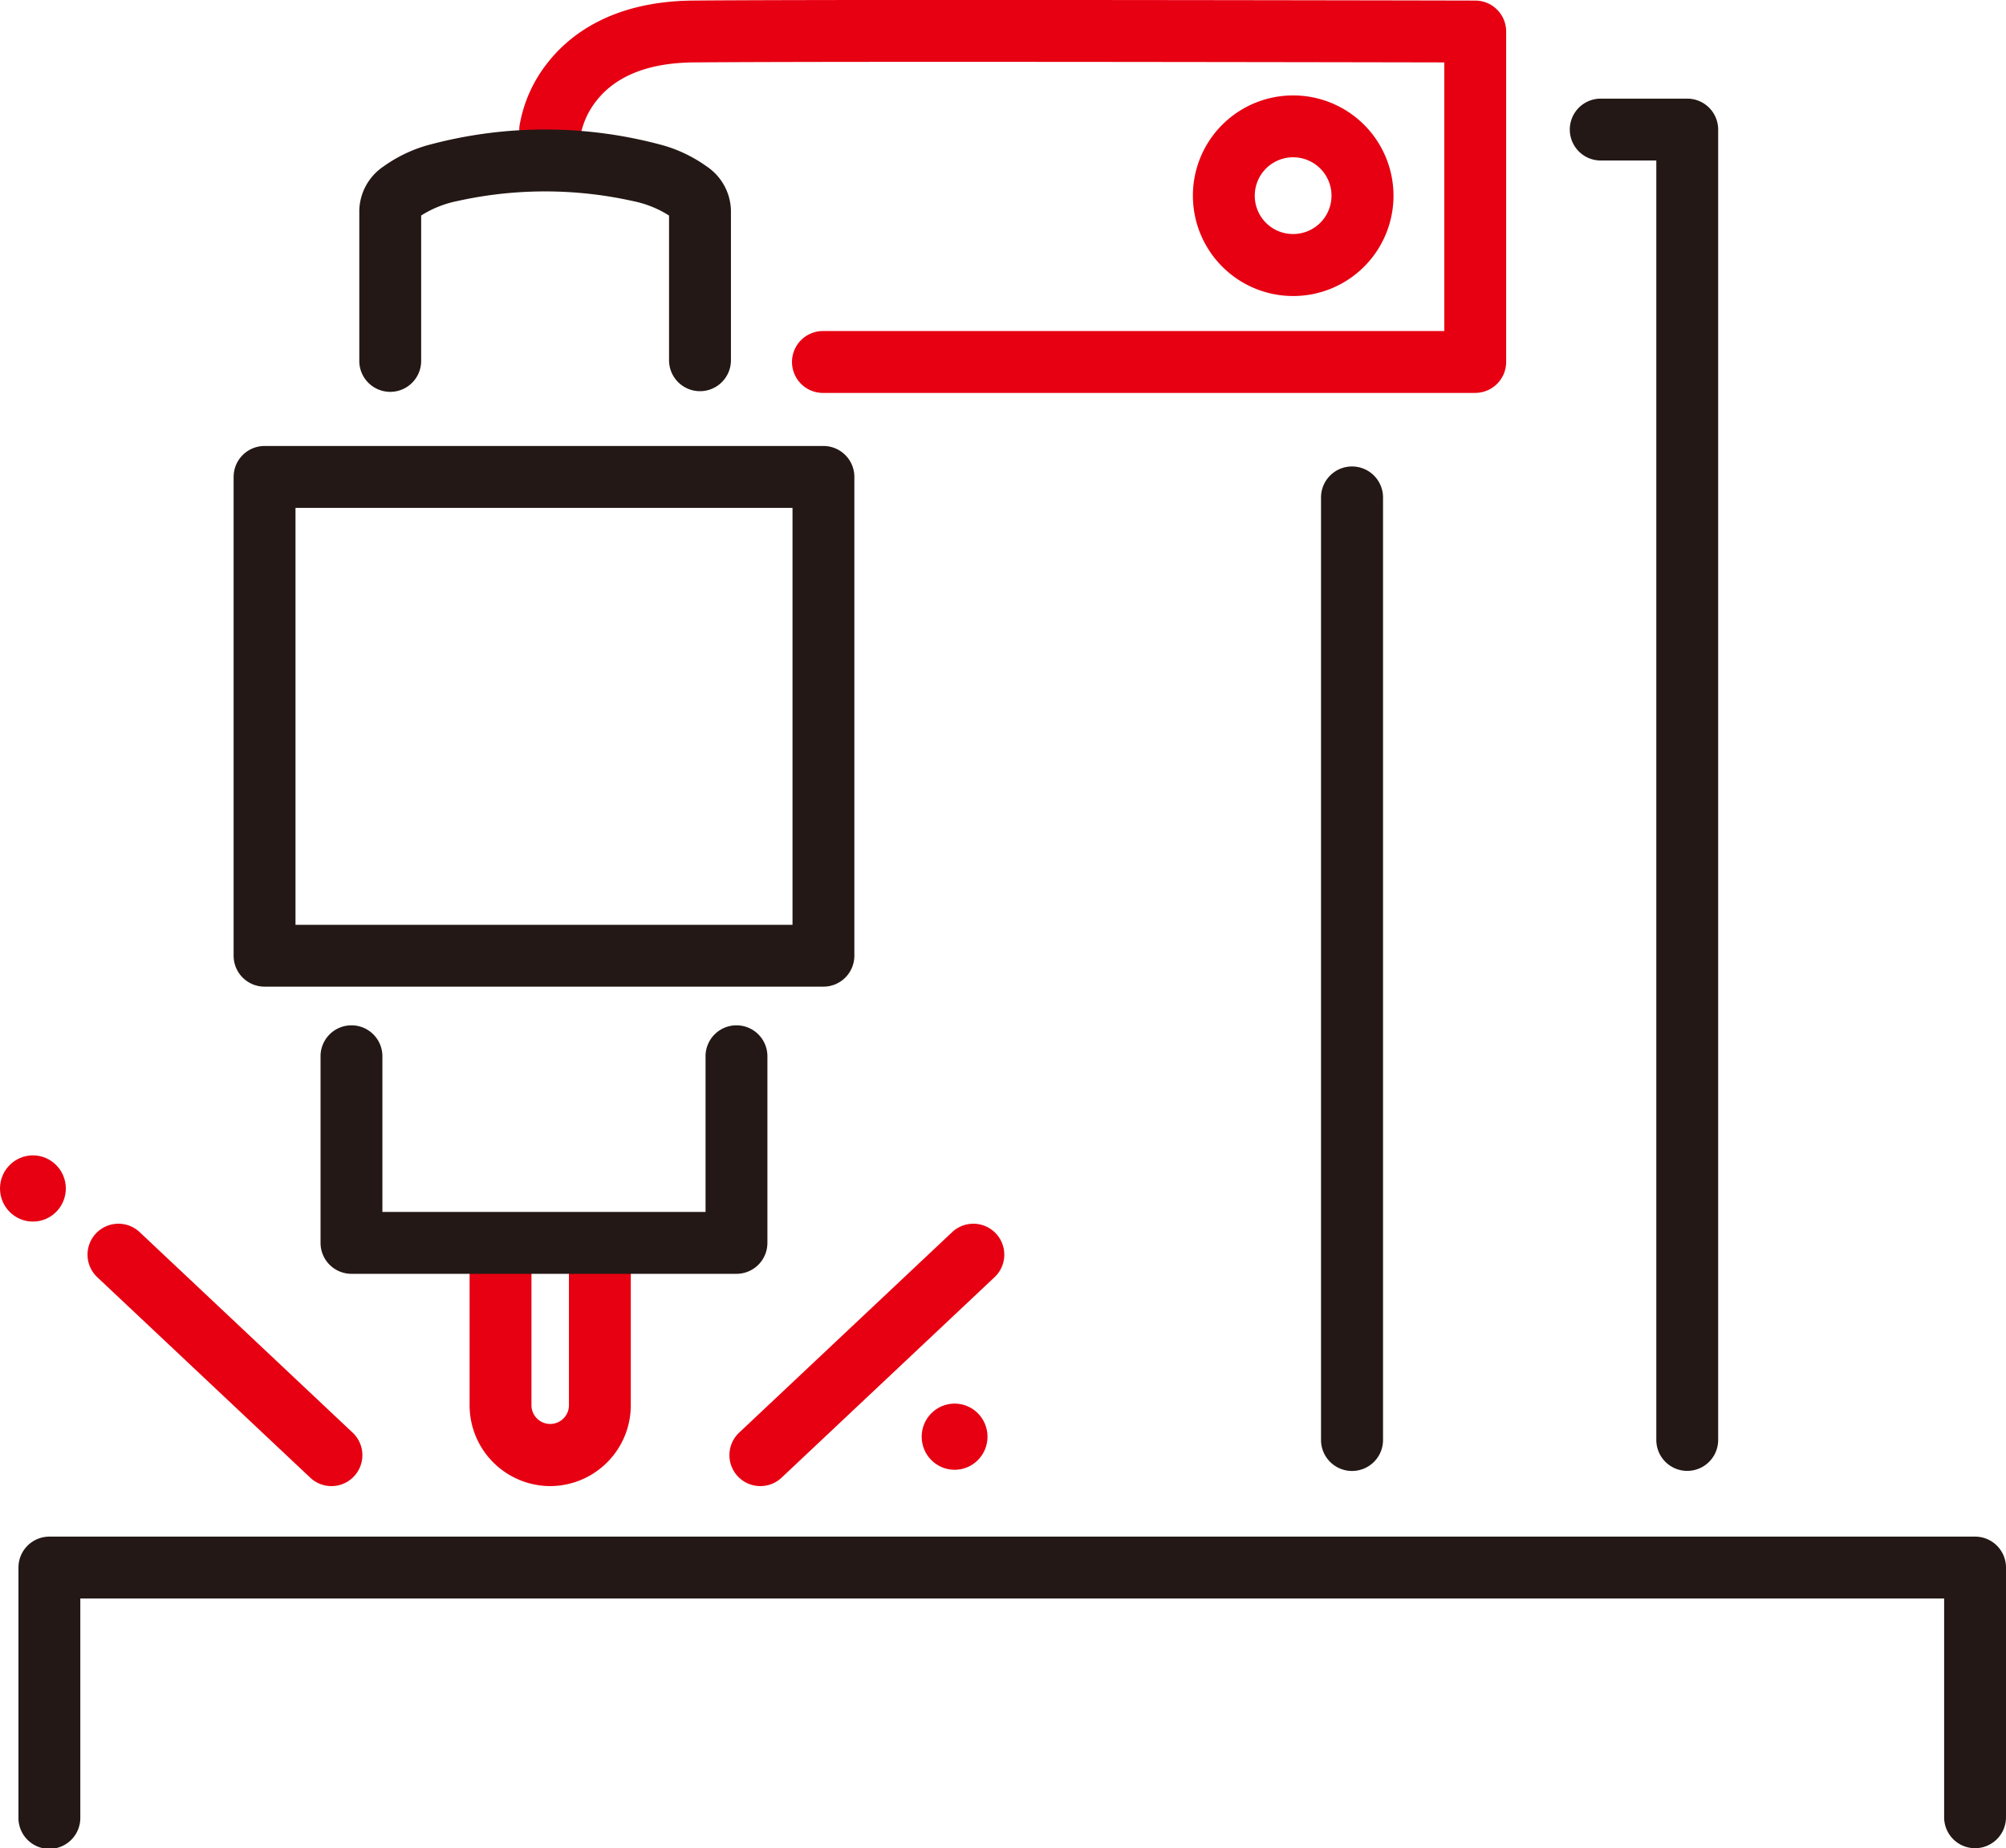 <svg xmlns="http://www.w3.org/2000/svg" width="140.006" height="128.988"><g transform="translate(-239.01 -378.499)"><path d="M277.411 482.215a5.642 5.642 0 01-5.626-5.645v-10.456a2.159 2.159 0 014.317 0v10.456a1.308 1.308 0 102.616 0v-10.456a2.159 2.159 0 014.317 0v10.456a5.641 5.641 0 01-5.624 5.645zm-15.268 0a2.151 2.151 0 01-1.479-.587l-14.866-13.993a2.159 2.159 0 01-.092-3.052 2.159 2.159 0 013.052-.092l14.865 13.994a2.159 2.159 0 01-1.48 3.731zm29.935 0a2.153 2.153 0 01-1.572-.679 2.159 2.159 0 01.092-3.052l14.866-13.993a2.159 2.159 0 013.052.092 2.159 2.159 0 01-.092 3.052l-14.866 13.994a2.151 2.151 0 01-1.48.586z" fill="#e60012"/><ellipse cx="2.297" cy="2.31" rx="2.297" ry="2.31" transform="translate(239.01 459.134)" fill="#e60012"/><ellipse cx="2.297" cy="2.31" rx="2.297" ry="2.31" transform="translate(303.338 476.457)" fill="#e60012"/><path d="M376.857 507.487a2.159 2.159 0 01-2.159-2.159v-15.27H244.615v15.27a2.159 2.159 0 11-4.317 0V487.9a2.159 2.159 0 012.159-2.159h134.4a2.159 2.159 0 012.159 2.159v17.429a2.159 2.159 0 01-2.159 2.158zm-119.383-97.862h39.006a2.159 2.159 0 012.159 2.159v33.415a2.159 2.159 0 01-2.159 2.159h-39.006a2.159 2.159 0 01-2.159-2.159v-33.415a2.159 2.159 0 012.159-2.159zm36.848 4.318h-34.689v29.1h34.689zm-3.91 53.457h-26.871a2.159 2.159 0 01-2.159-2.159V452.17a2.159 2.159 0 014.317 0v10.913h22.554V452.17a2.159 2.159 0 014.317 0v13.072a2.159 2.159 0 01-2.158 2.158z" fill="#231815"/><path d="M341.973 405.921h-45.527a2.159 2.159 0 010-4.318h43.368v-18.748c-9.016-.018-43.619-.08-52.405 0-3.106.03-5.376.92-6.746 2.645a5.573 5.573 0 00-1.111 2.319 2.159 2.159 0 01-4.285-.532 9.651 9.651 0 012.014-4.471c1.526-1.922 4.514-4.224 10.085-4.277 3.386-.032 10.592-.043 18.688-.043 16.057 0 35.627.042 35.922.043a2.159 2.159 0 012.154 2.159v23.062a2.159 2.159 0 01-2.159 2.159z" fill="#e60012"/><path d="M329.237 385.159a7 7 0 11-6.97 7 6.99 6.99 0 016.97-7zm0 9.673a2.678 2.678 0 10-2.652-2.678 2.668 2.668 0 002.652 2.678z" fill="#e60012"/><path d="M333.373 481.159a2.164 2.164 0 01-2.164-2.164v-65.777a2.164 2.164 0 012.164-2.164 2.164 2.164 0 012.164 2.164v65.776a2.164 2.164 0 01-2.164 2.165zm23.396-.006a2.159 2.159 0 01-2.159-2.159V389.7h-3.926a2.159 2.159 0 010-4.317h6.084a2.159 2.159 0 012.159 2.159v91.448a2.159 2.159 0 01-2.158 2.163zM287.864 405.8a2.159 2.159 0 01-2.159-2.159v-10.1a7.423 7.423 0 00-2.523-1.01 28.214 28.214 0 00-12.256 0 7.42 7.42 0 00-2.522 1.01v10.1a2.159 2.159 0 11-4.317 0v-10.458a3.809 3.809 0 011.7-3.074 9.93 9.93 0 012.963-1.446 31.218 31.218 0 0116.612 0 9.932 9.932 0 012.963 1.446 3.808 3.808 0 011.7 3.074v10.458a2.159 2.159 0 01-2.161 2.159z" fill="#231815"/></g></svg>